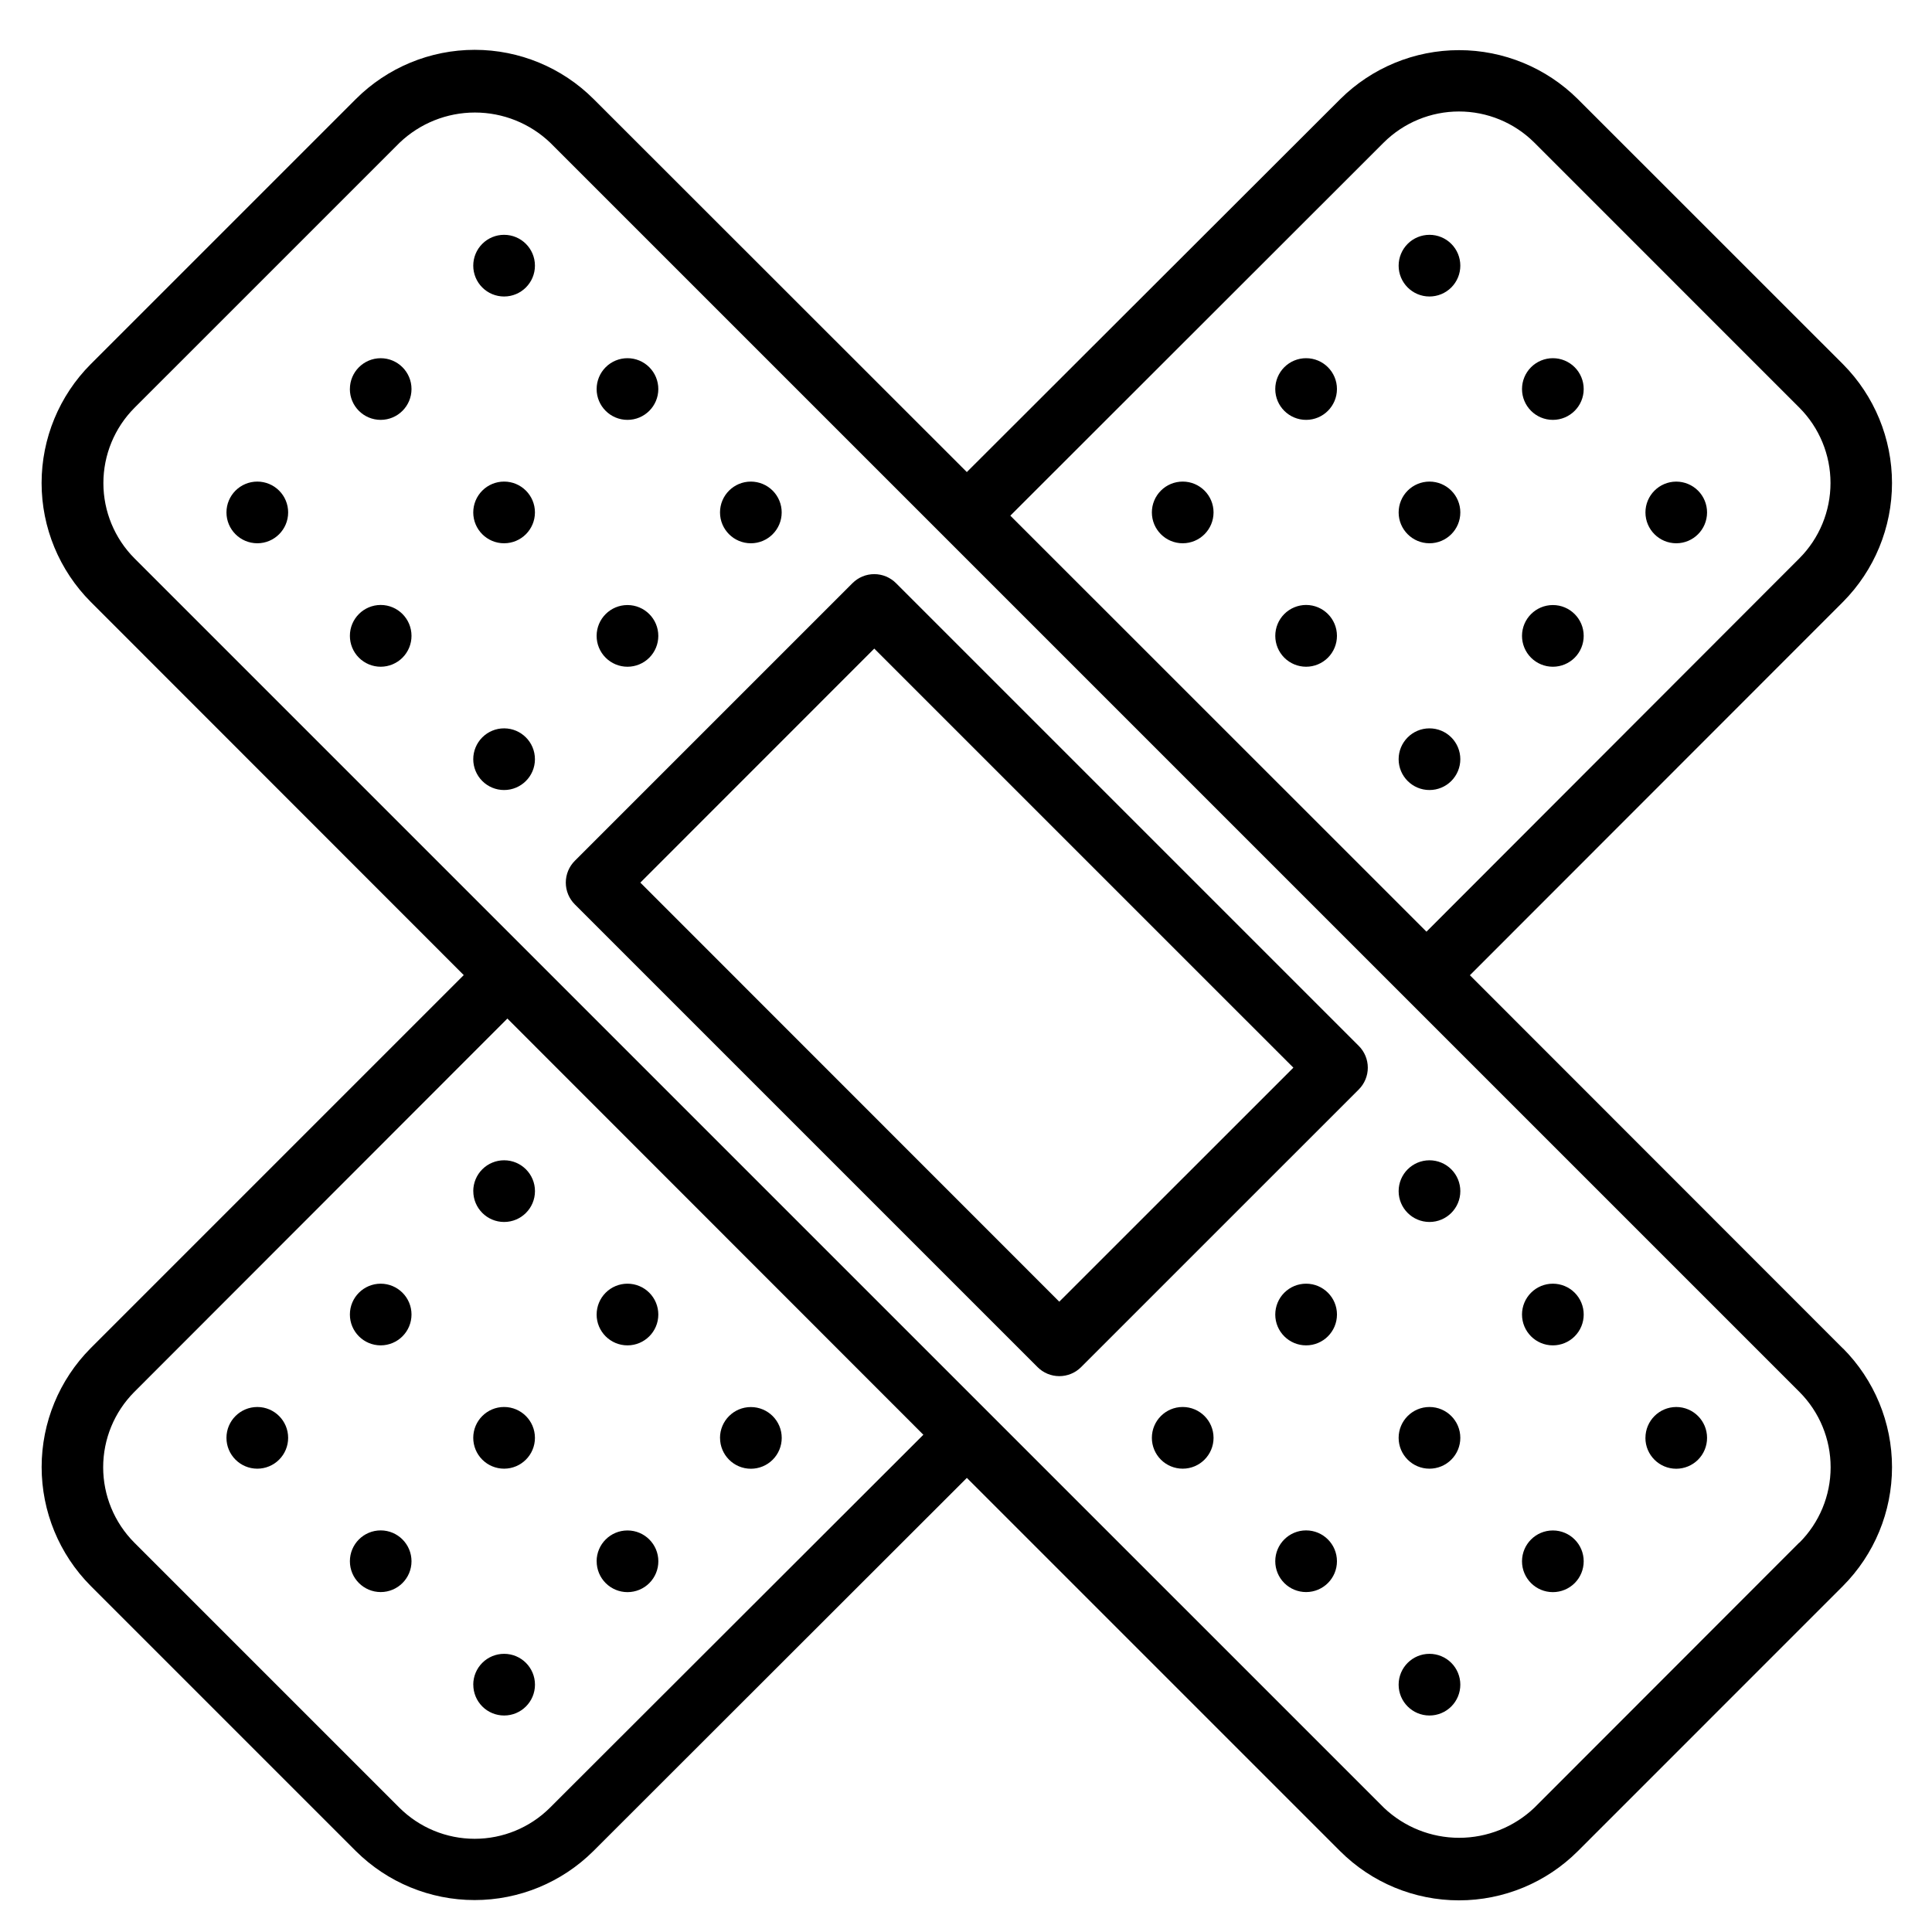 <?xml version="1.0" encoding="UTF-8"?>
<!-- Uploaded to: ICON Repo, www.iconrepo.com, Generator: ICON Repo Mixer Tools -->
<svg fill="#000000" width="800px" height="800px" version="1.1" viewBox="144 144 512 512" xmlns="http://www.w3.org/2000/svg">
 <g>
  <path d="m632.38 501.34-98.844-98.895 98.895-98.957c8.305-8.371 12.969-19.684 12.969-31.477 0-11.789-4.664-23.105-12.969-31.473l-70.297-70.277c-8.367-8.309-19.684-12.973-31.473-12.973-11.793 0-23.105 4.664-31.473 12.973l-98.969 98.84-98.895-98.84h-0.004c-8.355-8.359-19.691-13.055-31.512-13.055-11.82 0-23.156 4.695-31.516 13.055l-70.238 70.23c-8.344 8.363-13.031 19.695-13.031 31.512 0 11.812 4.688 23.145 13.031 31.512l98.844 98.895-98.895 98.895c-8.309 8.371-12.969 19.684-12.969 31.473 0 11.793 4.66 23.105 12.969 31.473l70.301 70.301c8.363 8.316 19.676 12.984 31.473 12.984 11.793 0 23.109-4.668 31.473-12.984l98.98-98.895 98.895 98.895c8.359 8.363 19.695 13.059 31.52 13.059 11.82 0 23.156-4.695 31.516-13.059l70.223-70.227h-0.004c8.34-8.367 13.023-19.695 13.023-31.508s-4.684-23.145-13.023-31.512zm-121.66-319.58c5.301-5.262 12.465-8.215 19.93-8.215 7.469 0 14.633 2.953 19.93 8.215l70.301 70.305c5.269 5.297 8.223 12.465 8.223 19.938 0 7.469-2.953 14.637-8.223 19.938l-98.852 98.965-110.28-110.25zm-220.99 441.32c-5.297 5.266-12.461 8.219-19.934 8.219-7.469 0-14.633-2.953-19.93-8.219l-70.301-70.297c-5.266-5.301-8.223-12.469-8.223-19.941 0-7.469 2.957-14.637 8.223-19.938l98.895-98.98 110.24 110.3zm331.12-70.301-70.211 70.27c-5.379 5.129-12.523 7.988-19.957 7.988-7.43 0-14.578-2.859-19.957-7.988l-331.08-331.07c-5.281-5.297-8.246-12.473-8.246-19.953 0-7.484 2.965-14.66 8.246-19.957l70.258-70.25c5.379-5.133 12.523-8 19.957-8 7.434 0 14.582 2.867 19.957 8l331.07 331.07c5.289 5.301 8.258 12.488 8.25 19.98-0.004 7.492-2.988 14.676-8.289 19.969z"/>
  <path d="m381.46 298.55c-1.531-1.535-3.609-2.398-5.773-2.398-2.168 0-4.246 0.863-5.777 2.398l-73.574 73.57c-1.535 1.531-2.394 3.609-2.394 5.777 0 2.168 0.859 4.246 2.394 5.777l122.62 122.62c1.531 1.535 3.609 2.398 5.777 2.398s4.246-0.863 5.777-2.398l73.574-73.57c1.535-1.531 2.398-3.609 2.398-5.777s-0.863-4.246-2.398-5.777zm43.258 190.41-111.02-111.06 61.992-62.016 111.07 111.06z"/>
  <path d="m490.13 304.32c4.512 0.004 8.172 3.66 8.176 8.176 0.004 2.168-0.852 4.254-2.387 5.793-1.531 1.535-3.613 2.402-5.785 2.402-2.168 0-4.246-0.859-5.777-2.391-1.535-1.535-2.394-3.613-2.394-5.781-0.004-2.172 0.852-4.258 2.383-5.793 1.535-1.539 3.617-2.402 5.785-2.406zm24.523-24.523c0.004 4.516 3.66 8.172 8.172 8.176 4.516 0 8.176-3.66 8.176-8.176 0-2.168-0.859-4.246-2.394-5.777-1.531-1.535-3.613-2.394-5.781-2.394-2.164 0-4.246 0.863-5.777 2.394s-2.394 3.613-2.394 5.777zm32.695-32.699c0.004 4.512 3.66 8.172 8.176 8.172 4.512 0 8.172-3.656 8.172-8.172 0-2.168-0.859-4.246-2.391-5.781-1.535-1.531-3.613-2.394-5.781-2.391-2.168 0-4.246 0.859-5.781 2.394-1.531 1.531-2.394 3.609-2.394 5.777zm-98.09 32.699c0 4.516 3.656 8.176 8.172 8.176 4.512-0.004 8.168-3.66 8.172-8.176 0-4.512-3.66-8.172-8.172-8.172-2.168 0-4.25 0.859-5.781 2.394-1.531 1.531-2.394 3.609-2.391 5.777zm32.699-32.699c0 4.516 3.66 8.172 8.172 8.172 4.512 0 8.172-3.66 8.176-8.172 0-4.516-3.66-8.172-8.176-8.172-2.168-0.004-4.246 0.859-5.781 2.391-1.531 1.535-2.391 3.613-2.391 5.781zm32.695-32.695c0 4.512 3.66 8.172 8.172 8.172 2.168 0 4.25-0.859 5.781-2.391 1.535-1.535 2.394-3.613 2.394-5.781s-0.859-4.25-2.394-5.781c-1.531-1.531-3.613-2.394-5.781-2.391-2.164 0-4.246 0.859-5.777 2.391-1.531 1.535-2.394 3.613-2.394 5.781zm0 130.79c0 4.516 3.66 8.172 8.172 8.172 2.168 0.004 4.25-0.859 5.781-2.391 1.535-1.535 2.394-3.613 2.394-5.781 0-2.168-0.863-4.246-2.394-5.777-1.531-1.535-3.613-2.394-5.781-2.394-4.512 0-8.168 3.66-8.172 8.172zm32.695-32.695c-0.004 2.172 0.855 4.254 2.387 5.793 1.535 1.539 3.617 2.402 5.789 2.402 2.168 0 4.246-0.859 5.781-2.391 1.531-1.535 2.391-3.613 2.391-5.781 0-4.516-3.66-8.176-8.172-8.176-4.504 0.004-8.16 3.648-8.176 8.152zm32.711-32.699c0.004 4.516 3.66 8.172 8.176 8.176 4.504-0.012 8.148-3.664 8.152-8.168 0-2.168-0.859-4.25-2.391-5.781-1.535-1.535-3.613-2.394-5.781-2.394-4.504 0.012-8.152 3.664-8.156 8.168z"/>
  <path d="m244.89 304.32c4.508 0.008 8.16 3.664 8.164 8.176 0.004 2.168-0.852 4.25-2.383 5.789-1.527 1.535-3.609 2.402-5.777 2.406-2.168 0-4.25-0.863-5.785-2.402-1.531-1.535-2.387-3.617-2.383-5.789-0.004-4.512 3.652-8.172 8.164-8.18zm24.527-24.523c0 4.516 3.66 8.176 8.172 8.176 4.516-0.004 8.172-3.66 8.176-8.176 0-4.512-3.66-8.172-8.176-8.172-2.168 0-4.246 0.859-5.777 2.394-1.535 1.531-2.394 3.609-2.394 5.777zm32.695-32.699c0 4.516 3.66 8.172 8.176 8.172 4.512 0 8.172-3.656 8.172-8.172 0-2.168-0.859-4.246-2.394-5.781-1.531-1.531-3.609-2.394-5.777-2.391-2.168-0.004-4.25 0.859-5.781 2.391-1.535 1.535-2.394 3.613-2.394 5.781zm-98.098 32.699c0.004 4.516 3.66 8.172 8.176 8.176 4.512 0 8.172-3.66 8.172-8.176 0-2.168-0.859-4.246-2.394-5.777-1.531-1.535-3.609-2.394-5.777-2.394-4.516 0-8.176 3.66-8.176 8.172zm32.699-32.699h0.004c0 4.516 3.656 8.172 8.172 8.172 4.508-0.008 8.16-3.66 8.164-8.168 0-4.512-3.66-8.172-8.172-8.172-4.508 0.008-8.156 3.664-8.156 8.168zm32.699-32.695h0.004c0 2.168 0.859 4.246 2.394 5.781 1.531 1.531 3.609 2.391 5.777 2.391 4.516 0 8.176-3.66 8.176-8.172 0-4.516-3.66-8.172-8.176-8.172-2.168-0.004-4.246 0.859-5.777 2.391-1.535 1.531-2.394 3.613-2.394 5.781zm0 130.79h0.004c0 2.168 0.859 4.246 2.394 5.781 1.531 1.531 3.609 2.394 5.777 2.391 4.516 0 8.176-3.656 8.176-8.172-0.004-4.512-3.66-8.168-8.168-8.172-2.172-0.004-4.25 0.859-5.785 2.391-1.531 1.535-2.394 3.613-2.394 5.781zm32.695-32.695h0.004c-0.008 2.172 0.852 4.258 2.387 5.793 1.531 1.539 3.617 2.402 5.789 2.402 2.168 0 4.246-0.859 5.777-2.391 1.535-1.535 2.394-3.613 2.394-5.781 0-4.516-3.66-8.176-8.172-8.176-4.508 0-8.16 3.648-8.176 8.152zm32.695-32.695 0.008-0.004c0 4.516 3.66 8.172 8.172 8.176 4.512 0 8.172-3.66 8.172-8.176 0.004-2.168-0.859-4.246-2.391-5.777-1.535-1.535-3.613-2.394-5.781-2.394-4.516 0-8.172 3.66-8.172 8.172z"/>
  <path d="m490.13 549.57c4.512 0 8.172 3.66 8.176 8.172 0 4.516-3.66 8.172-8.176 8.172-2.168 0.004-4.246-0.859-5.781-2.391-1.531-1.535-2.391-3.613-2.391-5.781 0-4.516 3.66-8.172 8.172-8.172zm24.523-24.527c0 4.512 3.66 8.172 8.172 8.172 2.168 0 4.25-0.859 5.781-2.394 1.535-1.531 2.394-3.609 2.394-5.777 0-4.516-3.66-8.176-8.176-8.176-4.512 0.004-8.168 3.66-8.172 8.176zm32.695-32.68c0.004 4.512 3.66 8.172 8.176 8.172 2.168 0.004 4.246-0.859 5.781-2.391s2.394-3.613 2.394-5.781c0.004-2.168-0.859-4.246-2.391-5.781-1.535-1.531-3.613-2.394-5.781-2.391-2.168-0.004-4.25 0.859-5.781 2.391-1.535 1.535-2.398 3.613-2.398 5.781zm-98.09 32.68c-0.004 2.168 0.859 4.246 2.391 5.777 1.531 1.535 3.613 2.394 5.781 2.394 4.512 0 8.172-3.66 8.172-8.172-0.004-4.516-3.66-8.172-8.172-8.176-4.516 0-8.172 3.66-8.172 8.176zm32.699-32.68c0 4.516 3.66 8.172 8.172 8.172 4.516 0 8.176-3.656 8.18-8.172 0-4.512-3.66-8.172-8.176-8.172-2.168-0.004-4.246 0.855-5.781 2.391-1.535 1.531-2.394 3.613-2.394 5.781zm32.695-32.699c0.004 4.512 3.66 8.168 8.172 8.172 4.516 0 8.176-3.66 8.176-8.172 0-2.168-0.859-4.25-2.394-5.781-1.531-1.535-3.613-2.394-5.781-2.394-4.504 0-8.16 3.648-8.172 8.156zm0 130.79c0 4.516 3.66 8.172 8.172 8.172 2.168 0.004 4.25-0.859 5.781-2.391 1.535-1.535 2.394-3.613 2.394-5.781s-0.859-4.246-2.394-5.781c-1.531-1.531-3.613-2.394-5.781-2.391-4.504 0-8.16 3.648-8.172 8.152zm32.695-32.695c0 4.512 3.66 8.172 8.176 8.172 2.168 0 4.246-0.859 5.781-2.391 1.531-1.535 2.391-3.613 2.391-5.781 0-4.516-3.66-8.172-8.172-8.172-4.508 0-8.16 3.648-8.176 8.152zm32.699-32.699 0.004-0.004c0 4.516 3.66 8.176 8.172 8.176 2.168-0.004 4.25-0.867 5.781-2.402 1.531-1.535 2.387-3.617 2.383-5.785 0-4.516-3.66-8.176-8.172-8.176-4.504 0.016-8.148 3.668-8.156 8.172z"/>
  <path d="m244.89 549.57c4.508 0.008 8.16 3.664 8.164 8.172 0 4.516-3.66 8.172-8.172 8.172-4.508-0.008-8.16-3.664-8.156-8.172 0-4.512 3.652-8.168 8.164-8.172zm24.527-24.527c0 2.168 0.859 4.246 2.394 5.777 1.531 1.535 3.609 2.394 5.777 2.394 4.516 0 8.176-3.66 8.176-8.172-0.004-4.516-3.66-8.172-8.176-8.176-4.512 0-8.172 3.66-8.172 8.176zm32.695-32.68c0 4.516 3.66 8.172 8.176 8.172 4.512 0 8.172-3.656 8.172-8.172 0-2.168-0.859-4.246-2.394-5.781-1.531-1.531-3.609-2.394-5.777-2.391-2.168-0.004-4.25 0.859-5.781 2.391-1.535 1.535-2.394 3.613-2.394 5.781zm-98.098 32.68c0 4.512 3.66 8.172 8.176 8.172 2.168 0 4.246-0.859 5.777-2.394 1.535-1.531 2.394-3.609 2.394-5.777 0-4.516-3.66-8.176-8.172-8.176-4.516 0.004-8.172 3.66-8.176 8.176zm32.711-32.68c0 4.516 3.66 8.172 8.172 8.172 4.508-0.012 8.152-3.668 8.156-8.172 0-4.512-3.66-8.172-8.172-8.172-4.508 0.008-8.16 3.664-8.156 8.172zm32.699-32.699h0.004c0 4.512 3.656 8.172 8.172 8.172 4.512-0.004 8.168-3.66 8.172-8.172 0-4.516-3.66-8.176-8.172-8.176-2.168-0.004-4.246 0.855-5.781 2.383-1.535 1.531-2.398 3.606-2.402 5.773zm0 130.79h0.004c-0.004 2.168 0.859 4.246 2.391 5.781 1.531 1.531 3.613 2.394 5.781 2.391 4.512 0 8.172-3.656 8.172-8.172 0-4.512-3.66-8.172-8.172-8.172-2.168-0.004-4.246 0.852-5.781 2.383-1.535 1.527-2.398 3.606-2.402 5.769zm32.695-32.695h0.004c-0.004 2.168 0.859 4.246 2.391 5.781 1.535 1.531 3.613 2.391 5.781 2.391s4.246-0.859 5.781-2.391c1.531-1.535 2.394-3.613 2.391-5.781 0-4.516-3.656-8.172-8.172-8.172-4.512-0.008-8.172 3.641-8.184 8.152zm32.695-32.699 0.004-0.004c0 4.516 3.66 8.176 8.172 8.176 2.168 0 4.25-0.859 5.781-2.394 1.535-1.531 2.394-3.613 2.394-5.781 0-4.512-3.66-8.172-8.176-8.172-4.508-0.004-8.168 3.644-8.18 8.156z"/>
 </g>
</svg>